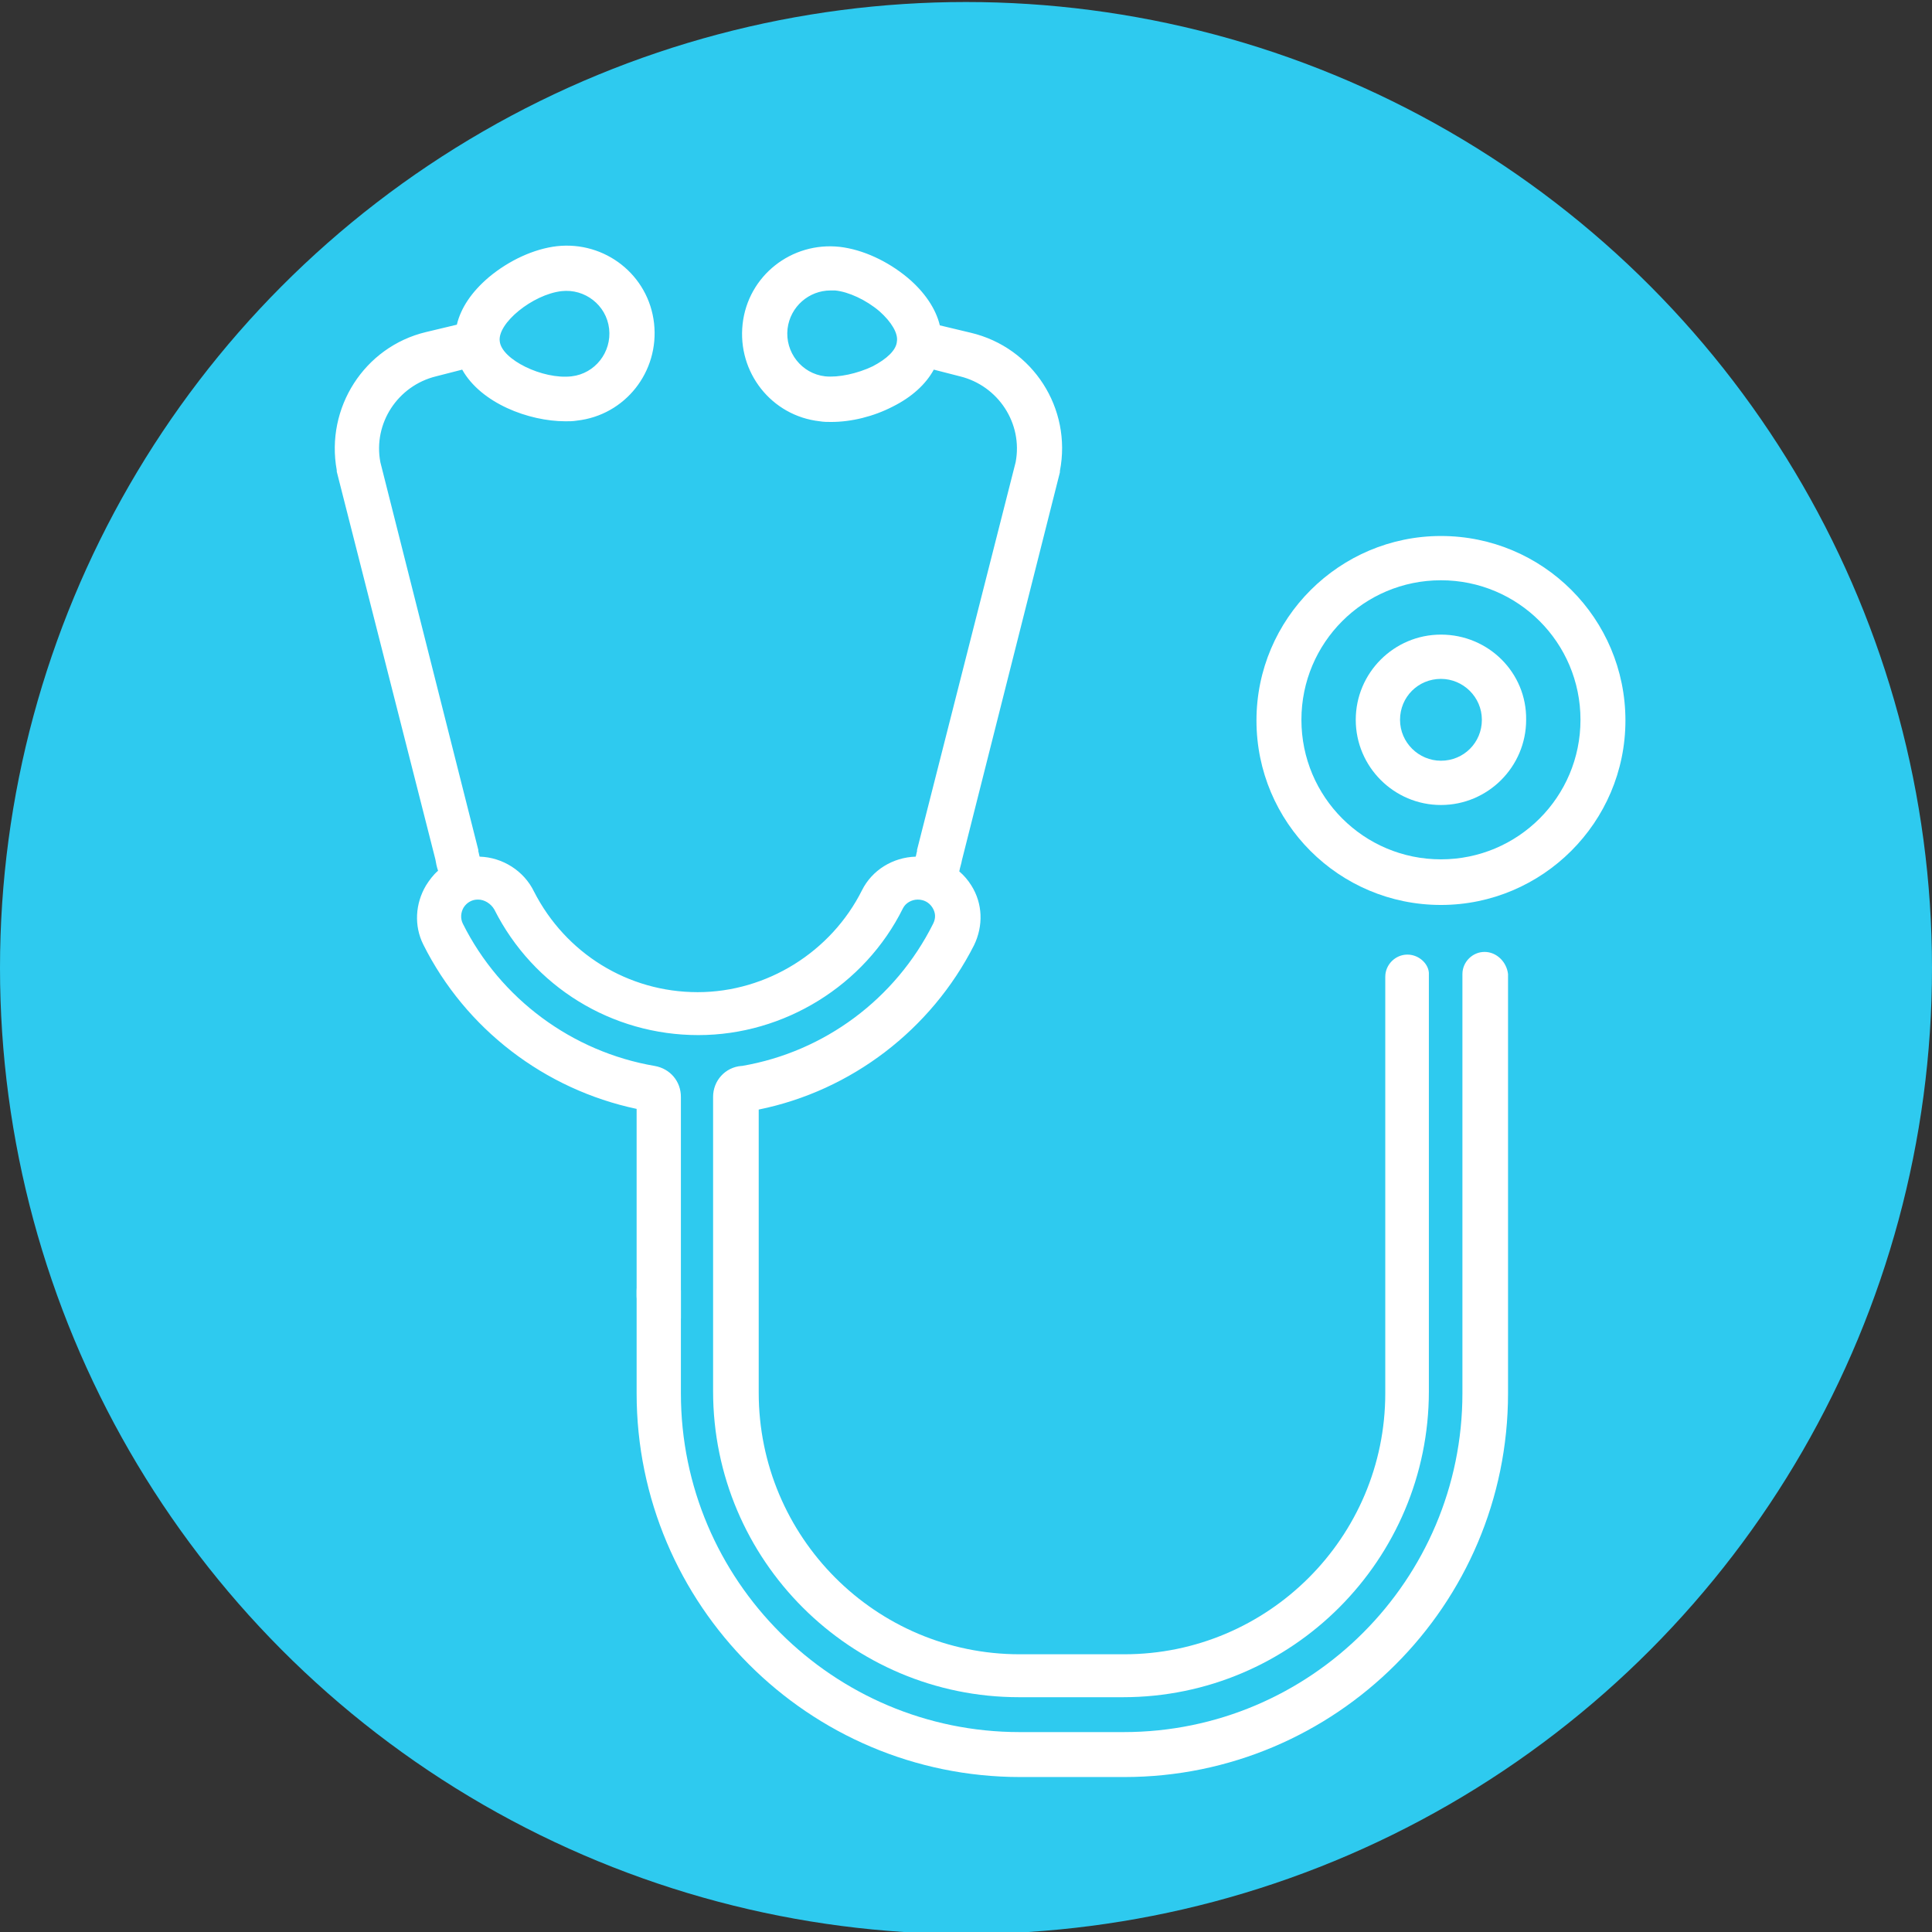 <?xml version="1.0" encoding="utf-8"?>
<!-- Generator: Adobe Illustrator 23.1.0, SVG Export Plug-In . SVG Version: 6.00 Build 0)  -->
<svg version="1.1" id="Layer_1" xmlns="http://www.w3.org/2000/svg" xmlns:xlink="http://www.w3.org/1999/xlink" x="0px" y="0px"
	 viewBox="0 0 288 288" style="enable-background:new 0 0 288 288;" xml:space="preserve">
<rect x="0" y="0" width="288" height="288" fill="#333333" stroke="none"/>
<style type="text/css">
	.st0{fill:#2ECAEF;}
	.st1{fill:#FFFFFF;}
</style>
<g>
	<circle class="st0" cx="144" cy="144.3" r="144"/>
</g>
<g>
	<g>
		<g>
			<path class="st1" d="M221.3,141.9c-1.8,0-3.3,1.5-3.3,3.3v62.5c0,27.8-22.6,50.5-50.5,50.5H152c-27.8,0-50.5-22.6-50.5-50.5
				v-15.3c0-1.8-1.5-3.3-3.3-3.3s-3.3,1.5-3.3,3.3v15.3c0,31.5,25.6,57.2,57.2,57.2h15.5c31.5,0,57.2-25.6,57.2-57.2v-62.5
				C224.6,143.4,223.1,141.9,221.3,141.9z"/>
		</g>
	</g>
	<g>
		<g>
			<path class="st1" d="M209.8,142.3c-1.8,0-3.3,1.5-3.3,3.3v62.1c0,21.5-17.5,38.9-38.9,38.9H152c-21.5,0-38.9-17.5-38.9-39v-42.2
				c13.8-2.8,25.7-11.9,32.1-24.5c1.4-2.9,1.3-6.2-0.4-8.9c-0.5-0.8-1.1-1.5-1.8-2.1c0.1-0.6,0.3-1.1,0.4-1.7L158,70.4
				c0-0.1,0-0.1,0-0.2c1.8-9.3-4-18.4-13.3-20.6l-4.6-1.1c-0.6-2.5-2.3-5-4.8-7.1c-3-2.5-6.7-4.2-10.1-4.6
				c-7.2-0.8-13.7,4.3-14.5,11.5S115,62,122.2,62.8c0.6,0.1,1.1,0.1,1.7,0.1c3,0,6.3-0.8,9.2-2.3c2.8-1.4,4.9-3.3,6.1-5.5l3.9,1
				c5.7,1.4,9.4,7,8.3,12.8l-14.7,57.8c0,0.1,0,0.1,0,0.2c-0.1,0.3-0.1,0.5-0.2,0.8c-3.4,0.1-6.5,2-8,5
				c-4.6,9.2-14.2,15.2-24.5,15.2c-10.4,0-19.7-5.8-24.4-15c-1.5-3.1-4.7-5.1-8.1-5.2c-0.1-0.3-0.1-0.5-0.2-0.8c0-0.1,0-0.1,0-0.2
				L56.7,68.9c-1.1-5.8,2.6-11.4,8.3-12.8l3.9-1c2.8,5,9.9,7.7,15.4,7.7c0.6,0,1.1,0,1.7-0.1c7.2-0.8,12.3-7.3,11.5-14.5
				S90.2,35.9,83,36.7c-3.4,0.4-7.1,2.1-10.1,4.6c-2.6,2.2-4.2,4.6-4.8,7.1l-4.6,1.1c-9.2,2.2-15,11.3-13.3,20.6c0,0.1,0,0.1,0,0.2
				l14.7,57.8c0.1,0.6,0.2,1.1,0.4,1.7c-0.7,0.6-1.3,1.4-1.8,2.2c-1.6,2.7-1.8,6-0.4,8.8c6.3,12.6,18.1,21.6,31.8,24.5v27.9
				c0,1.8,1.5,1.4,3.3,1.4l0,0c1.8,0,3.3,3.8,3.3,1.9v-33c0-2.3-1.6-4.2-3.9-4.6c-12.3-2.1-23-10-28.6-21.2
				c-0.4-0.8-0.3-1.7,0.1-2.4c0.5-0.8,1.3-1.2,2.1-1.2h0.1c0.9,0,1.9,0.6,2.4,1.5c5.8,11.5,17.5,18.7,30.4,18.7
				c12.8,0,24.8-7.4,30.5-18.9c0.4-0.8,1.3-1.3,2.2-1.3s1.7,0.4,2.2,1.2s0.5,1.6,0.1,2.4c-5.6,11.2-16.2,19.1-28.5,21.2h-0.1
				c-2.4,0.2-4.2,2.2-4.2,4.6v43.9c0,25.2,20.5,45.6,45.6,45.6h15.5c25.2,0,45.6-20.5,45.6-45.6v-62.1
				C213.1,143.8,211.6,142.3,209.8,142.3z M133.7,50.9c-0.1,1.3-1.5,2.6-3.6,3.7c-2.3,1.1-5.1,1.7-7.1,1.5c-3.5-0.4-6-3.6-5.6-7.1
				c0.4-3.3,3.2-5.7,6.4-5.7c0.2,0,0.5,0,0.7,0c2,0.2,4.6,1.4,6.6,3.1C132.9,48,133.9,49.7,133.7,50.9z M83.7,43.4
				c3.5-0.4,6.7,2.1,7.1,5.6s-2.1,6.7-5.6,7.1c-4.3,0.5-10.4-2.5-10.7-5.2C74.1,48.2,79.4,43.9,83.7,43.4z"/>
		</g>
	</g>
	<g>
		<g>
			<path class="st1" d="M214.8,79.9c-15.1,0-27.5,12.3-27.5,27.5s12.3,27.5,27.5,27.5c15.1,0,27.5-12.3,27.5-27.5
				S230,79.9,214.8,79.9z M214.8,128.1c-11.5,0-20.8-9.3-20.8-20.8s9.3-20.8,20.8-20.8s20.8,9.3,20.8,20.8S226.3,128.1,214.8,128.1z
				"/>
		</g>
	</g>
	<g>
		<g>
			<path class="st1" d="M214.8,94.6c-7,0-12.7,5.7-12.7,12.7s5.7,12.7,12.7,12.7s12.7-5.7,12.7-12.7
				C227.6,100.3,221.9,94.6,214.8,94.6z M214.8,113.4c-3.3,0-6.1-2.7-6.1-6.1s2.7-6.1,6.1-6.1c3.3,0,6.1,2.7,6.1,6.1
				C220.9,110.7,218.2,113.4,214.8,113.4z"/>
		</g>
	</g>
</g>
</svg>
